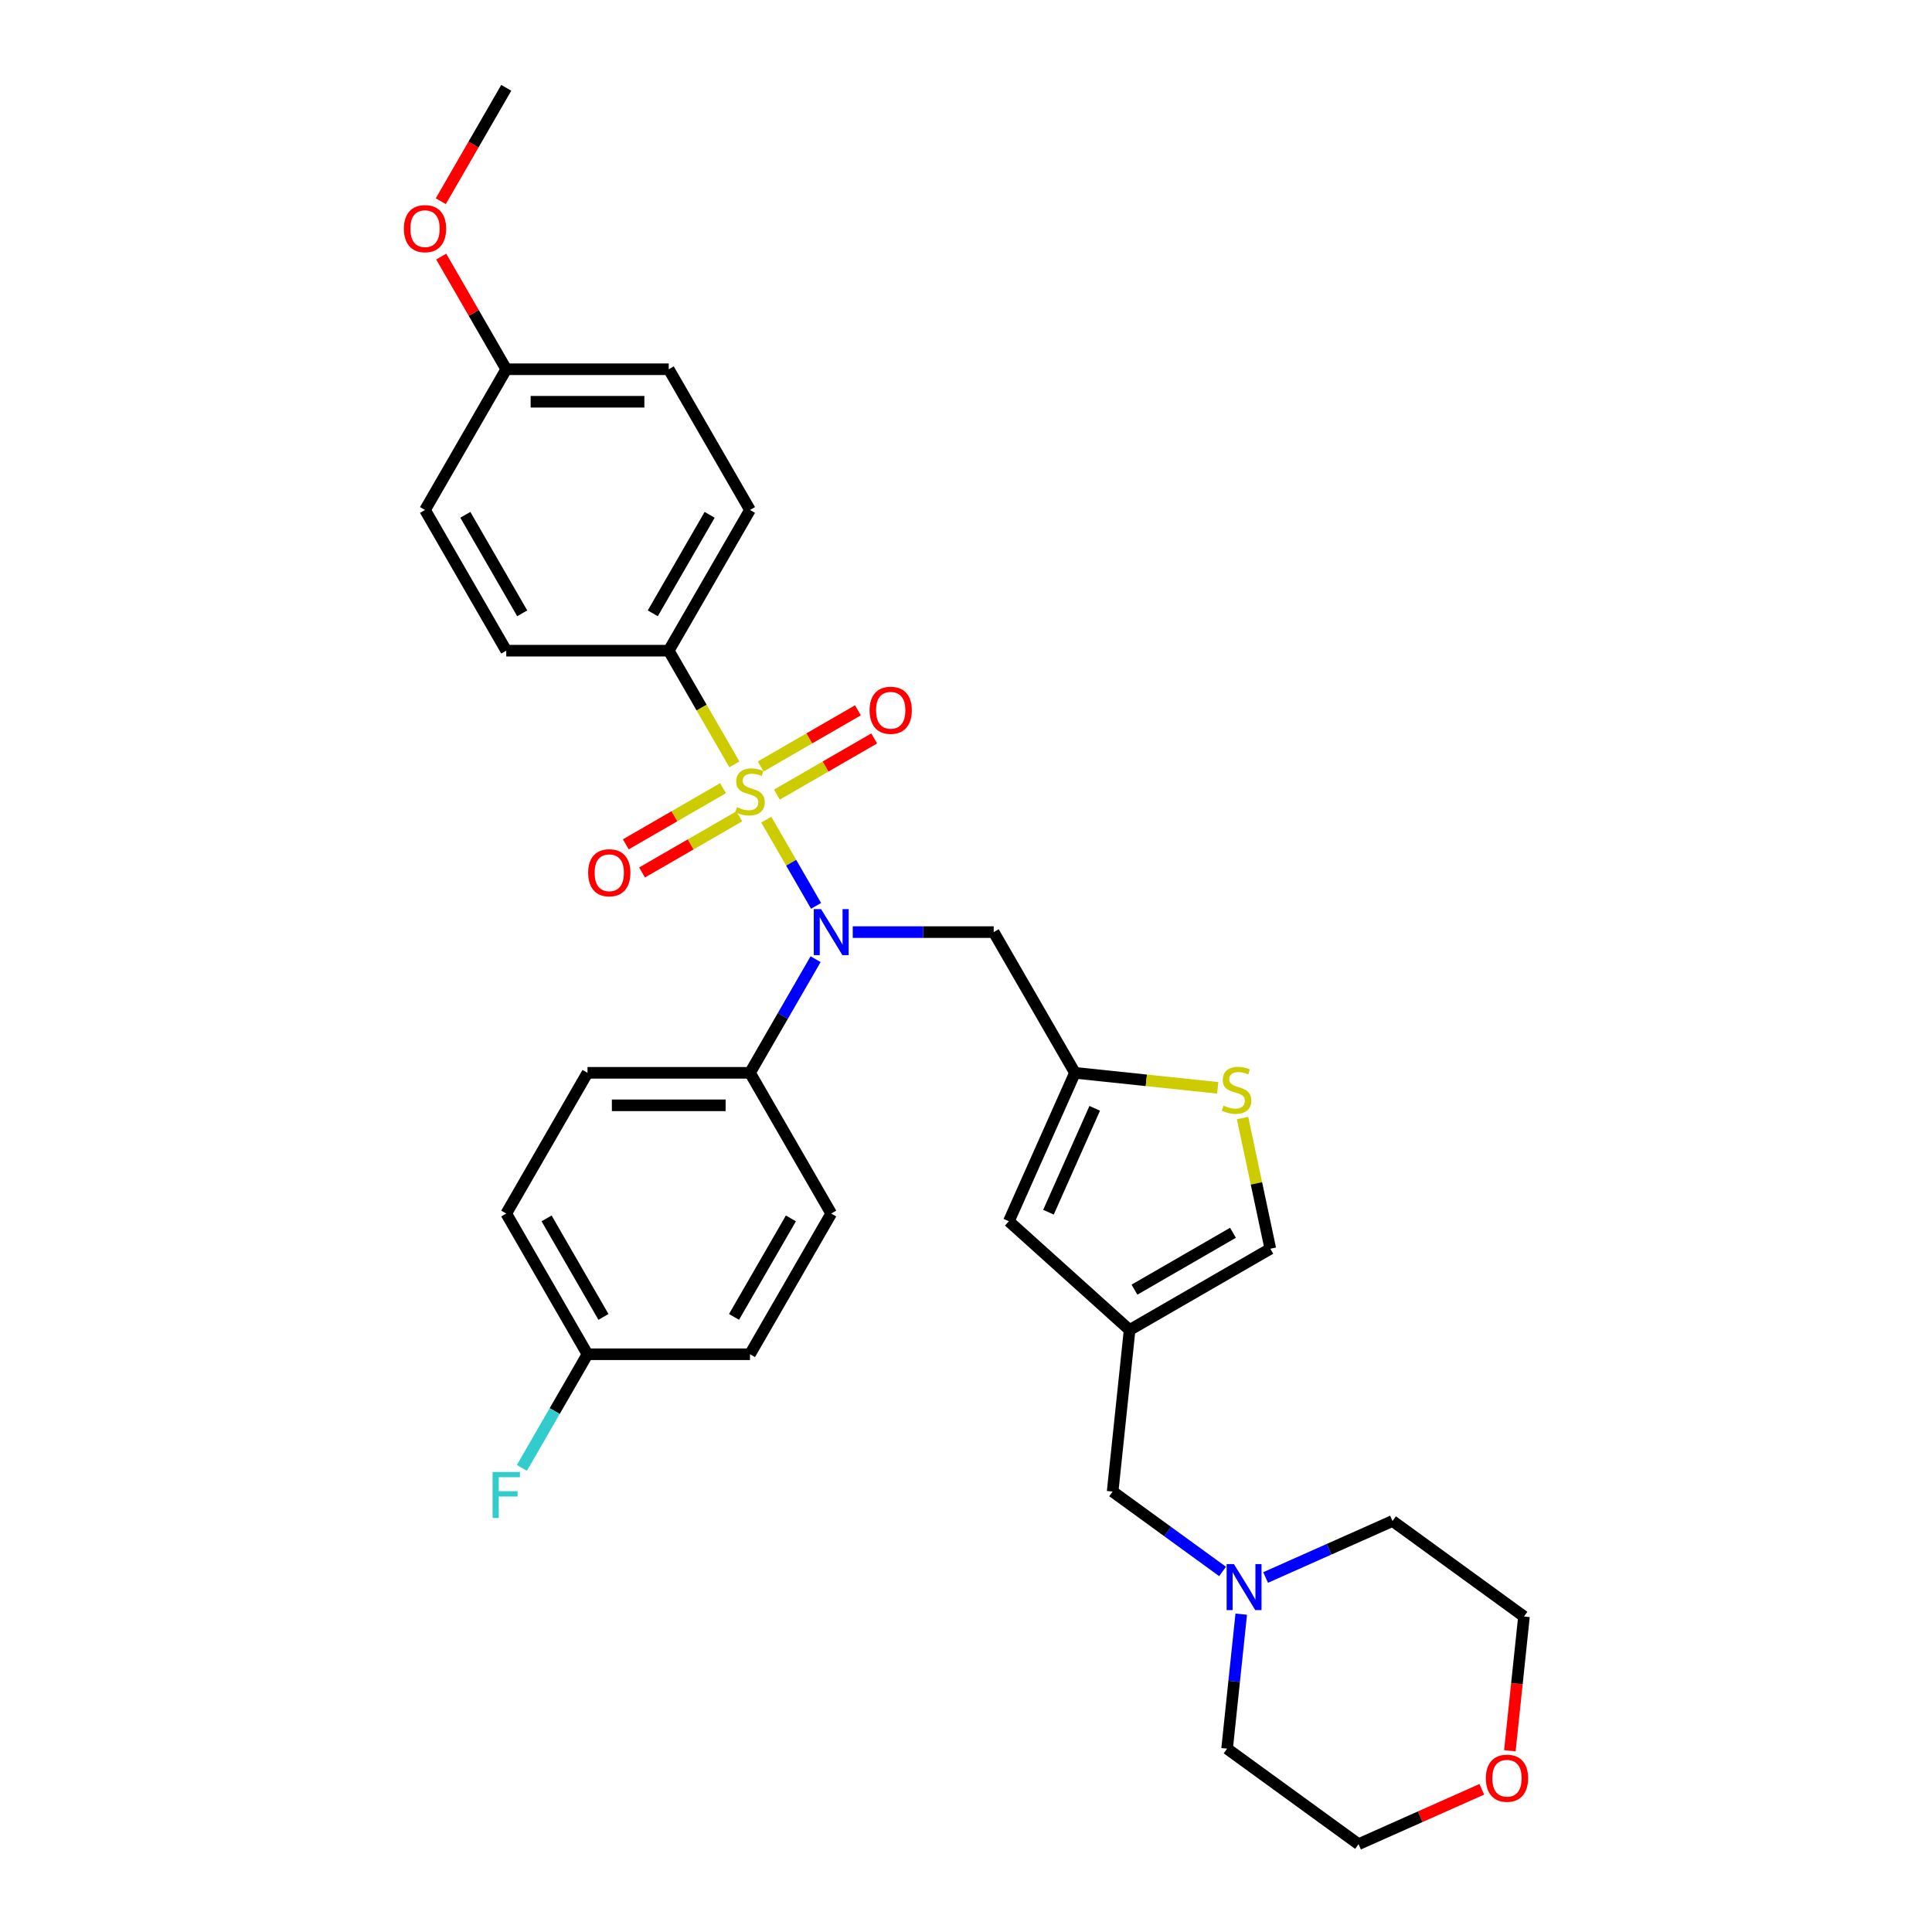<?xml version='1.0' encoding='iso-8859-1'?>
<svg version='1.1' baseProfile='full'
              xmlns='http://www.w3.org/2000/svg'
                      xmlns:rdkit='http://www.rdkit.org/xml'
                      xmlns:xlink='http://www.w3.org/1999/xlink'
                  xml:space='preserve'
width='1000px' height='1000px' viewBox='0 0 1000 1000'>
<!-- END OF HEADER -->
<rect style='opacity:1.0;fill:#FFFFFF;stroke:none' width='1000' height='1000' x='0' y='0'> </rect>
<path class='bond-0' d='M 396.629,424.241 L 409.512,446.555' style='fill:none;fill-rule:evenodd;stroke:#CCCC00;stroke-width:6px;stroke-linecap:butt;stroke-linejoin:miter;stroke-opacity:1' />
<path class='bond-0' d='M 409.512,446.555 L 422.395,468.869' style='fill:none;fill-rule:evenodd;stroke:#0000FF;stroke-width:6px;stroke-linecap:butt;stroke-linejoin:miter;stroke-opacity:1' />
<path class='bond-5' d='M 380.12,395.646 L 363.13,366.218' style='fill:none;fill-rule:evenodd;stroke:#CCCC00;stroke-width:6px;stroke-linecap:butt;stroke-linejoin:miter;stroke-opacity:1' />
<path class='bond-5' d='M 363.13,366.218 L 346.139,336.79' style='fill:none;fill-rule:evenodd;stroke:#000000;stroke-width:6px;stroke-linecap:butt;stroke-linejoin:miter;stroke-opacity:1' />
<path class='bond-8' d='M 374.246,407.963 L 349.076,422.495' style='fill:none;fill-rule:evenodd;stroke:#CCCC00;stroke-width:6px;stroke-linecap:butt;stroke-linejoin:miter;stroke-opacity:1' />
<path class='bond-8' d='M 349.076,422.495 L 323.906,437.028' style='fill:none;fill-rule:evenodd;stroke:#FF0000;stroke-width:6px;stroke-linecap:butt;stroke-linejoin:miter;stroke-opacity:1' />
<path class='bond-8' d='M 382.656,422.53 L 357.486,437.062' style='fill:none;fill-rule:evenodd;stroke:#CCCC00;stroke-width:6px;stroke-linecap:butt;stroke-linejoin:miter;stroke-opacity:1' />
<path class='bond-8' d='M 357.486,437.062 L 332.316,451.594' style='fill:none;fill-rule:evenodd;stroke:#FF0000;stroke-width:6px;stroke-linecap:butt;stroke-linejoin:miter;stroke-opacity:1' />
<path class='bond-9' d='M 402.134,411.285 L 427.304,396.753' style='fill:none;fill-rule:evenodd;stroke:#CCCC00;stroke-width:6px;stroke-linecap:butt;stroke-linejoin:miter;stroke-opacity:1' />
<path class='bond-9' d='M 427.304,396.753 L 452.475,382.221' style='fill:none;fill-rule:evenodd;stroke:#FF0000;stroke-width:6px;stroke-linecap:butt;stroke-linejoin:miter;stroke-opacity:1' />
<path class='bond-9' d='M 393.724,396.718 L 418.894,382.186' style='fill:none;fill-rule:evenodd;stroke:#CCCC00;stroke-width:6px;stroke-linecap:butt;stroke-linejoin:miter;stroke-opacity:1' />
<path class='bond-9' d='M 418.894,382.186 L 444.064,367.654' style='fill:none;fill-rule:evenodd;stroke:#FF0000;stroke-width:6px;stroke-linecap:butt;stroke-linejoin:miter;stroke-opacity:1' />
<path class='bond-4' d='M 441.376,482.458 L 477.859,482.458' style='fill:none;fill-rule:evenodd;stroke:#0000FF;stroke-width:6px;stroke-linecap:butt;stroke-linejoin:miter;stroke-opacity:1' />
<path class='bond-4' d='M 477.859,482.458 L 514.342,482.458' style='fill:none;fill-rule:evenodd;stroke:#000000;stroke-width:6px;stroke-linecap:butt;stroke-linejoin:miter;stroke-opacity:1' />
<path class='bond-10' d='M 422.151,496.469 L 405.171,525.881' style='fill:none;fill-rule:evenodd;stroke:#0000FF;stroke-width:6px;stroke-linecap:butt;stroke-linejoin:miter;stroke-opacity:1' />
<path class='bond-10' d='M 405.171,525.881 L 388.19,555.292' style='fill:none;fill-rule:evenodd;stroke:#000000;stroke-width:6px;stroke-linecap:butt;stroke-linejoin:miter;stroke-opacity:1' />
<path class='bond-1' d='M 584.685,688.397 L 522.186,632.122' style='fill:none;fill-rule:evenodd;stroke:#000000;stroke-width:6px;stroke-linecap:butt;stroke-linejoin:miter;stroke-opacity:1' />
<path class='bond-12' d='M 584.685,688.397 L 575.894,772.038' style='fill:none;fill-rule:evenodd;stroke:#000000;stroke-width:6px;stroke-linecap:butt;stroke-linejoin:miter;stroke-opacity:1' />
<path class='bond-33' d='M 584.685,688.397 L 657.519,646.346' style='fill:none;fill-rule:evenodd;stroke:#000000;stroke-width:6px;stroke-linecap:butt;stroke-linejoin:miter;stroke-opacity:1' />
<path class='bond-33' d='M 587.2,667.523 L 638.184,638.087' style='fill:none;fill-rule:evenodd;stroke:#000000;stroke-width:6px;stroke-linecap:butt;stroke-linejoin:miter;stroke-opacity:1' />
<path class='bond-2' d='M 556.393,555.292 L 514.342,482.458' style='fill:none;fill-rule:evenodd;stroke:#000000;stroke-width:6px;stroke-linecap:butt;stroke-linejoin:miter;stroke-opacity:1' />
<path class='bond-3' d='M 556.393,555.292 L 593.344,559.176' style='fill:none;fill-rule:evenodd;stroke:#000000;stroke-width:6px;stroke-linecap:butt;stroke-linejoin:miter;stroke-opacity:1' />
<path class='bond-3' d='M 593.344,559.176 L 630.295,563.059' style='fill:none;fill-rule:evenodd;stroke:#CCCC00;stroke-width:6px;stroke-linecap:butt;stroke-linejoin:miter;stroke-opacity:1' />
<path class='bond-6' d='M 556.393,555.292 L 522.186,632.122' style='fill:none;fill-rule:evenodd;stroke:#000000;stroke-width:6px;stroke-linecap:butt;stroke-linejoin:miter;stroke-opacity:1' />
<path class='bond-6' d='M 566.628,573.658 L 542.683,627.439' style='fill:none;fill-rule:evenodd;stroke:#000000;stroke-width:6px;stroke-linecap:butt;stroke-linejoin:miter;stroke-opacity:1' />
<path class='bond-7' d='M 643.14,578.7 L 650.33,612.523' style='fill:none;fill-rule:evenodd;stroke:#CCCC00;stroke-width:6px;stroke-linecap:butt;stroke-linejoin:miter;stroke-opacity:1' />
<path class='bond-7' d='M 650.33,612.523 L 657.519,646.346' style='fill:none;fill-rule:evenodd;stroke:#000000;stroke-width:6px;stroke-linecap:butt;stroke-linejoin:miter;stroke-opacity:1' />
<path class='bond-13' d='M 346.139,336.79 L 388.19,263.956' style='fill:none;fill-rule:evenodd;stroke:#000000;stroke-width:6px;stroke-linecap:butt;stroke-linejoin:miter;stroke-opacity:1' />
<path class='bond-13' d='M 337.88,317.455 L 367.316,266.471' style='fill:none;fill-rule:evenodd;stroke:#000000;stroke-width:6px;stroke-linecap:butt;stroke-linejoin:miter;stroke-opacity:1' />
<path class='bond-14' d='M 346.139,336.79 L 262.038,336.79' style='fill:none;fill-rule:evenodd;stroke:#000000;stroke-width:6px;stroke-linecap:butt;stroke-linejoin:miter;stroke-opacity:1' />
<path class='bond-16' d='M 388.19,555.292 L 304.089,555.292' style='fill:none;fill-rule:evenodd;stroke:#000000;stroke-width:6px;stroke-linecap:butt;stroke-linejoin:miter;stroke-opacity:1' />
<path class='bond-16' d='M 375.575,572.112 L 316.704,572.112' style='fill:none;fill-rule:evenodd;stroke:#000000;stroke-width:6px;stroke-linecap:butt;stroke-linejoin:miter;stroke-opacity:1' />
<path class='bond-17' d='M 388.19,555.292 L 430.241,628.126' style='fill:none;fill-rule:evenodd;stroke:#000000;stroke-width:6px;stroke-linecap:butt;stroke-linejoin:miter;stroke-opacity:1' />
<path class='bond-11' d='M 632.799,813.381 L 604.346,792.709' style='fill:none;fill-rule:evenodd;stroke:#0000FF;stroke-width:6px;stroke-linecap:butt;stroke-linejoin:miter;stroke-opacity:1' />
<path class='bond-11' d='M 604.346,792.709 L 575.894,772.038' style='fill:none;fill-rule:evenodd;stroke:#000000;stroke-width:6px;stroke-linecap:butt;stroke-linejoin:miter;stroke-opacity:1' />
<path class='bond-26' d='M 655.069,816.514 L 687.916,801.889' style='fill:none;fill-rule:evenodd;stroke:#0000FF;stroke-width:6px;stroke-linecap:butt;stroke-linejoin:miter;stroke-opacity:1' />
<path class='bond-26' d='M 687.916,801.889 L 720.764,787.264' style='fill:none;fill-rule:evenodd;stroke:#000000;stroke-width:6px;stroke-linecap:butt;stroke-linejoin:miter;stroke-opacity:1' />
<path class='bond-27' d='M 642.461,835.483 L 638.802,870.297' style='fill:none;fill-rule:evenodd;stroke:#0000FF;stroke-width:6px;stroke-linecap:butt;stroke-linejoin:miter;stroke-opacity:1' />
<path class='bond-27' d='M 638.802,870.297 L 635.143,905.112' style='fill:none;fill-rule:evenodd;stroke:#000000;stroke-width:6px;stroke-linecap:butt;stroke-linejoin:miter;stroke-opacity:1' />
<path class='bond-23' d='M 388.19,263.956 L 346.139,191.122' style='fill:none;fill-rule:evenodd;stroke:#000000;stroke-width:6px;stroke-linecap:butt;stroke-linejoin:miter;stroke-opacity:1' />
<path class='bond-22' d='M 262.038,336.79 L 219.987,263.956' style='fill:none;fill-rule:evenodd;stroke:#000000;stroke-width:6px;stroke-linecap:butt;stroke-linejoin:miter;stroke-opacity:1' />
<path class='bond-22' d='M 270.297,317.455 L 240.862,266.471' style='fill:none;fill-rule:evenodd;stroke:#000000;stroke-width:6px;stroke-linecap:butt;stroke-linejoin:miter;stroke-opacity:1' />
<path class='bond-15' d='M 766.977,926.142 L 735.079,940.344' style='fill:none;fill-rule:evenodd;stroke:#FF0000;stroke-width:6px;stroke-linecap:butt;stroke-linejoin:miter;stroke-opacity:1' />
<path class='bond-15' d='M 735.079,940.344 L 703.182,954.545' style='fill:none;fill-rule:evenodd;stroke:#000000;stroke-width:6px;stroke-linecap:butt;stroke-linejoin:miter;stroke-opacity:1' />
<path class='bond-34' d='M 781.499,906.193 L 785.151,871.445' style='fill:none;fill-rule:evenodd;stroke:#FF0000;stroke-width:6px;stroke-linecap:butt;stroke-linejoin:miter;stroke-opacity:1' />
<path class='bond-34' d='M 785.151,871.445 L 788.804,836.698' style='fill:none;fill-rule:evenodd;stroke:#000000;stroke-width:6px;stroke-linecap:butt;stroke-linejoin:miter;stroke-opacity:1' />
<path class='bond-20' d='M 304.089,555.292 L 262.038,628.126' style='fill:none;fill-rule:evenodd;stroke:#000000;stroke-width:6px;stroke-linecap:butt;stroke-linejoin:miter;stroke-opacity:1' />
<path class='bond-21' d='M 430.241,628.126 L 388.19,700.96' style='fill:none;fill-rule:evenodd;stroke:#000000;stroke-width:6px;stroke-linecap:butt;stroke-linejoin:miter;stroke-opacity:1' />
<path class='bond-21' d='M 409.366,630.641 L 379.931,681.625' style='fill:none;fill-rule:evenodd;stroke:#000000;stroke-width:6px;stroke-linecap:butt;stroke-linejoin:miter;stroke-opacity:1' />
<path class='bond-18' d='M 304.089,700.96 L 388.19,700.96' style='fill:none;fill-rule:evenodd;stroke:#000000;stroke-width:6px;stroke-linecap:butt;stroke-linejoin:miter;stroke-opacity:1' />
<path class='bond-24' d='M 304.089,700.96 L 287.108,730.371' style='fill:none;fill-rule:evenodd;stroke:#000000;stroke-width:6px;stroke-linecap:butt;stroke-linejoin:miter;stroke-opacity:1' />
<path class='bond-24' d='M 287.108,730.371 L 270.128,759.782' style='fill:none;fill-rule:evenodd;stroke:#33CCCC;stroke-width:6px;stroke-linecap:butt;stroke-linejoin:miter;stroke-opacity:1' />
<path class='bond-32' d='M 304.089,700.96 L 262.038,628.126' style='fill:none;fill-rule:evenodd;stroke:#000000;stroke-width:6px;stroke-linecap:butt;stroke-linejoin:miter;stroke-opacity:1' />
<path class='bond-32' d='M 312.348,681.625 L 282.913,630.641' style='fill:none;fill-rule:evenodd;stroke:#000000;stroke-width:6px;stroke-linecap:butt;stroke-linejoin:miter;stroke-opacity:1' />
<path class='bond-19' d='M 262.038,191.122 L 219.987,263.956' style='fill:none;fill-rule:evenodd;stroke:#000000;stroke-width:6px;stroke-linecap:butt;stroke-linejoin:miter;stroke-opacity:1' />
<path class='bond-25' d='M 262.038,191.122 L 245.203,161.963' style='fill:none;fill-rule:evenodd;stroke:#000000;stroke-width:6px;stroke-linecap:butt;stroke-linejoin:miter;stroke-opacity:1' />
<path class='bond-25' d='M 245.203,161.963 L 228.368,132.804' style='fill:none;fill-rule:evenodd;stroke:#FF0000;stroke-width:6px;stroke-linecap:butt;stroke-linejoin:miter;stroke-opacity:1' />
<path class='bond-31' d='M 262.038,191.122 L 346.139,191.122' style='fill:none;fill-rule:evenodd;stroke:#000000;stroke-width:6px;stroke-linecap:butt;stroke-linejoin:miter;stroke-opacity:1' />
<path class='bond-31' d='M 274.653,207.943 L 333.524,207.943' style='fill:none;fill-rule:evenodd;stroke:#000000;stroke-width:6px;stroke-linecap:butt;stroke-linejoin:miter;stroke-opacity:1' />
<path class='bond-30' d='M 228.155,104.143 L 245.096,74.799' style='fill:none;fill-rule:evenodd;stroke:#FF0000;stroke-width:6px;stroke-linecap:butt;stroke-linejoin:miter;stroke-opacity:1' />
<path class='bond-30' d='M 245.096,74.799 L 262.038,45.455' style='fill:none;fill-rule:evenodd;stroke:#000000;stroke-width:6px;stroke-linecap:butt;stroke-linejoin:miter;stroke-opacity:1' />
<path class='bond-29' d='M 720.764,787.264 L 788.804,836.698' style='fill:none;fill-rule:evenodd;stroke:#000000;stroke-width:6px;stroke-linecap:butt;stroke-linejoin:miter;stroke-opacity:1' />
<path class='bond-28' d='M 635.143,905.112 L 703.182,954.545' style='fill:none;fill-rule:evenodd;stroke:#000000;stroke-width:6px;stroke-linecap:butt;stroke-linejoin:miter;stroke-opacity:1' />
<path  class='atom-0' d='M 381.462 417.799
Q 381.731 417.9, 382.841 418.371
Q 383.951 418.842, 385.163 419.144
Q 386.407 419.413, 387.618 419.413
Q 389.872 419.413, 391.184 418.337
Q 392.496 417.227, 392.496 415.309
Q 392.496 413.997, 391.823 413.19
Q 391.184 412.383, 390.175 411.945
Q 389.166 411.508, 387.484 411.003
Q 385.364 410.364, 384.086 409.759
Q 382.841 409.153, 381.933 407.875
Q 381.058 406.596, 381.058 404.443
Q 381.058 401.449, 383.077 399.599
Q 385.129 397.749, 389.166 397.749
Q 391.924 397.749, 395.053 399.061
L 394.279 401.651
Q 391.42 400.474, 389.267 400.474
Q 386.945 400.474, 385.667 401.449
Q 384.389 402.391, 384.422 404.04
Q 384.422 405.318, 385.062 406.092
Q 385.734 406.866, 386.676 407.303
Q 387.652 407.74, 389.267 408.245
Q 391.42 408.918, 392.698 409.59
Q 393.976 410.263, 394.885 411.643
Q 395.827 412.988, 395.827 415.309
Q 395.827 418.606, 393.606 420.389
Q 391.42 422.138, 387.753 422.138
Q 385.633 422.138, 384.019 421.667
Q 382.438 421.23, 380.554 420.456
L 381.462 417.799
' fill='#CCCC00'/>
<path  class='atom-1' d='M 424.976 470.549
L 432.781 483.164
Q 433.554 484.409, 434.799 486.663
Q 436.044 488.917, 436.111 489.052
L 436.111 470.549
L 439.273 470.549
L 439.273 494.367
L 436.01 494.367
L 427.634 480.574
Q 426.658 478.959, 425.615 477.109
Q 424.606 475.259, 424.303 474.687
L 424.303 494.367
L 421.208 494.367
L 421.208 470.549
L 424.976 470.549
' fill='#0000FF'/>
<path  class='atom-4' d='M 633.305 572.258
Q 633.575 572.358, 634.685 572.829
Q 635.795 573.3, 637.006 573.603
Q 638.251 573.872, 639.462 573.872
Q 641.716 573.872, 643.028 572.796
Q 644.339 571.686, 644.339 569.768
Q 644.339 568.456, 643.667 567.649
Q 643.028 566.841, 642.018 566.404
Q 641.009 565.967, 639.327 565.462
Q 637.208 564.823, 635.929 564.217
Q 634.685 563.612, 633.776 562.334
Q 632.902 561.055, 632.902 558.902
Q 632.902 555.908, 634.92 554.058
Q 636.972 552.208, 641.009 552.208
Q 643.768 552.208, 646.896 553.52
L 646.122 556.11
Q 643.263 554.933, 641.11 554.933
Q 638.789 554.933, 637.51 555.908
Q 636.232 556.85, 636.266 558.499
Q 636.266 559.777, 636.905 560.551
Q 637.578 561.324, 638.52 561.762
Q 639.495 562.199, 641.11 562.704
Q 643.263 563.376, 644.541 564.049
Q 645.82 564.722, 646.728 566.101
Q 647.67 567.447, 647.67 569.768
Q 647.67 573.065, 645.45 574.848
Q 643.263 576.597, 639.596 576.597
Q 637.477 576.597, 635.862 576.126
Q 634.281 575.689, 632.397 574.915
L 633.305 572.258
' fill='#CCCC00'/>
<path  class='atom-9' d='M 304.423 451.742
Q 304.423 446.023, 307.249 442.827
Q 310.075 439.631, 315.356 439.631
Q 320.638 439.631, 323.464 442.827
Q 326.289 446.023, 326.289 451.742
Q 326.289 457.528, 323.43 460.825
Q 320.571 464.088, 315.356 464.088
Q 310.108 464.088, 307.249 460.825
Q 304.423 457.562, 304.423 451.742
M 315.356 461.397
Q 318.989 461.397, 320.941 458.975
Q 322.925 456.519, 322.925 451.742
Q 322.925 447.066, 320.941 444.711
Q 318.989 442.323, 315.356 442.323
Q 311.723 442.323, 309.738 444.678
Q 307.787 447.032, 307.787 451.742
Q 307.787 456.553, 309.738 458.975
Q 311.723 461.397, 315.356 461.397
' fill='#FF0000'/>
<path  class='atom-10' d='M 450.091 367.641
Q 450.091 361.922, 452.917 358.726
Q 455.743 355.53, 461.024 355.53
Q 466.306 355.53, 469.131 358.726
Q 471.957 361.922, 471.957 367.641
Q 471.957 373.427, 469.098 376.724
Q 466.238 379.987, 461.024 379.987
Q 455.776 379.987, 452.917 376.724
Q 450.091 373.461, 450.091 367.641
M 461.024 377.296
Q 464.657 377.296, 466.608 374.873
Q 468.593 372.418, 468.593 367.641
Q 468.593 362.965, 466.608 360.61
Q 464.657 358.221, 461.024 358.221
Q 457.391 358.221, 455.406 360.576
Q 453.455 362.931, 453.455 367.641
Q 453.455 372.451, 455.406 374.873
Q 457.391 377.296, 461.024 377.296
' fill='#FF0000'/>
<path  class='atom-12' d='M 638.669 809.563
L 646.474 822.178
Q 647.247 823.422, 648.492 825.676
Q 649.737 827.93, 649.804 828.065
L 649.804 809.563
L 652.966 809.563
L 652.966 833.38
L 649.703 833.38
L 641.327 819.587
Q 640.351 817.973, 639.308 816.122
Q 638.299 814.272, 637.996 813.7
L 637.996 833.38
L 634.901 833.38
L 634.901 809.563
L 638.669 809.563
' fill='#0000FF'/>
<path  class='atom-16' d='M 769.079 920.406
Q 769.079 914.687, 771.905 911.491
Q 774.731 908.295, 780.013 908.295
Q 785.294 908.295, 788.12 911.491
Q 790.946 914.687, 790.946 920.406
Q 790.946 926.192, 788.086 929.489
Q 785.227 932.752, 780.013 932.752
Q 774.765 932.752, 771.905 929.489
Q 769.079 926.225, 769.079 920.406
M 780.013 930.06
Q 783.646 930.06, 785.597 927.638
Q 787.582 925.183, 787.582 920.406
Q 787.582 915.73, 785.597 913.375
Q 783.646 910.986, 780.013 910.986
Q 776.379 910.986, 774.395 913.341
Q 772.443 915.696, 772.443 920.406
Q 772.443 925.216, 774.395 927.638
Q 776.379 930.06, 780.013 930.06
' fill='#FF0000'/>
<path  class='atom-25' d='M 254.957 761.885
L 269.119 761.885
L 269.119 764.61
L 258.153 764.61
L 258.153 771.842
L 267.908 771.842
L 267.908 774.601
L 258.153 774.601
L 258.153 785.702
L 254.957 785.702
L 254.957 761.885
' fill='#33CCCC'/>
<path  class='atom-26' d='M 209.054 118.356
Q 209.054 112.637, 211.88 109.441
Q 214.706 106.245, 219.987 106.245
Q 225.269 106.245, 228.095 109.441
Q 230.921 112.637, 230.921 118.356
Q 230.921 124.142, 228.061 127.439
Q 225.202 130.702, 219.987 130.702
Q 214.74 130.702, 211.88 127.439
Q 209.054 124.176, 209.054 118.356
M 219.987 128.011
Q 223.621 128.011, 225.572 125.588
Q 227.557 123.133, 227.557 118.356
Q 227.557 113.68, 225.572 111.325
Q 223.621 108.936, 219.987 108.936
Q 216.354 108.936, 214.369 111.291
Q 212.418 113.646, 212.418 118.356
Q 212.418 123.166, 214.369 125.588
Q 216.354 128.011, 219.987 128.011
' fill='#FF0000'/>
</svg>
